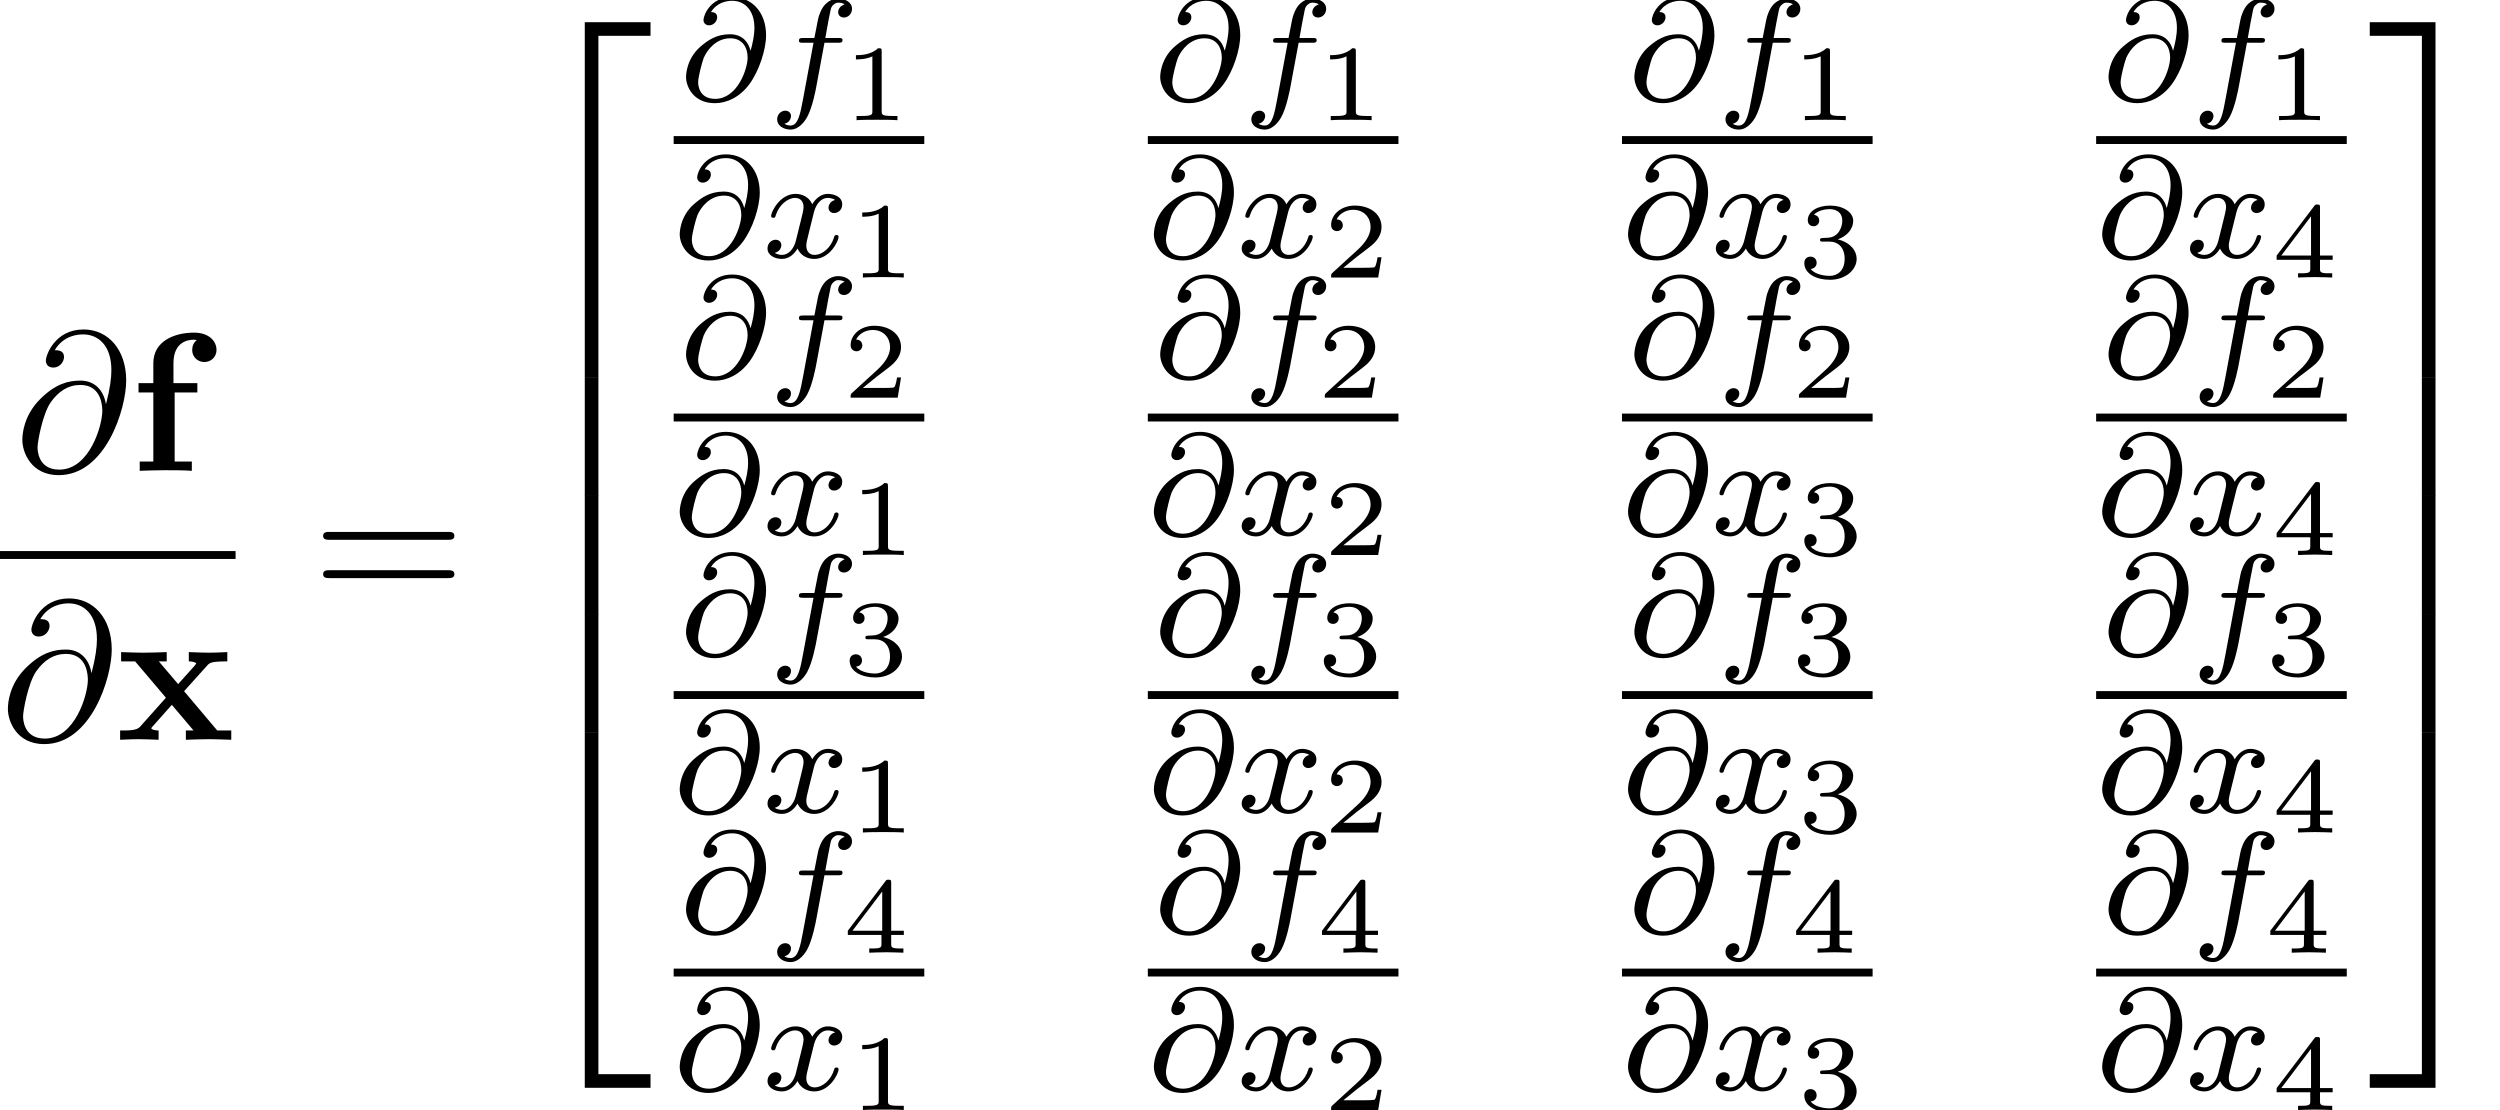 <?xml version='1.0' encoding='UTF-8'?>
<!-- This file was generated by dvisvgm 2.13.3 -->
<svg version='1.1' xmlns='http://www.w3.org/2000/svg' xmlns:xlink='http://www.w3.org/1999/xlink' width='138.155pt' height='61.341pt' viewBox='164.646 80.697 138.155 61.341'>
<defs>
<path id='g4-49' d='M2.146-3.796C2.146-3.975 2.122-3.975 1.943-3.975C1.548-3.593 .938-3.593 .723-3.593V-3.359C.879-3.359 1.273-3.359 1.632-3.527V-.508C1.632-.311 1.632-.233 1.016-.233H.759V0C1.088-.024 1.554-.024 1.889-.024S2.69-.024 3.019 0V-.233H2.762C2.146-.233 2.146-.311 2.146-.508V-3.796Z'/>
<path id='g4-50' d='M3.216-1.118H2.995C2.983-1.034 2.923-.64 2.833-.574C2.792-.538 2.307-.538 2.224-.538H1.106L1.871-1.16C2.074-1.321 2.606-1.704 2.792-1.883C2.971-2.062 3.216-2.367 3.216-2.792C3.216-3.539 2.54-3.975 1.739-3.975C.968-3.975 .43-3.467 .43-2.905C.43-2.6 .687-2.564 .753-2.564C.903-2.564 1.076-2.672 1.076-2.887C1.076-3.019 .998-3.21 .735-3.21C.873-3.515 1.237-3.742 1.65-3.742C2.277-3.742 2.612-3.276 2.612-2.792C2.612-2.367 2.331-1.931 1.913-1.548L.496-.251C.436-.191 .43-.185 .43 0H3.031L3.216-1.118Z'/>
<path id='g4-51' d='M1.757-1.985C2.266-1.985 2.606-1.644 2.606-1.034C2.606-.377 2.212-.09 1.775-.09C1.614-.09 .998-.126 .729-.472C.962-.496 1.058-.652 1.058-.813C1.058-1.016 .915-1.154 .717-1.154C.556-1.154 .377-1.052 .377-.801C.377-.209 1.034 .126 1.793 .126C2.678 .126 3.27-.442 3.27-1.034C3.27-1.47 2.935-1.931 2.224-2.11C2.696-2.266 3.078-2.648 3.078-3.138C3.078-3.616 2.517-3.975 1.799-3.975C1.1-3.975 .568-3.652 .568-3.162C.568-2.905 .765-2.833 .885-2.833C1.04-2.833 1.201-2.941 1.201-3.15C1.201-3.335 1.07-3.443 .909-3.467C1.19-3.778 1.733-3.778 1.787-3.778C2.092-3.778 2.475-3.634 2.475-3.138C2.475-2.809 2.289-2.236 1.692-2.2C1.584-2.194 1.423-2.182 1.369-2.182C1.309-2.176 1.243-2.17 1.243-2.08C1.243-1.985 1.309-1.985 1.411-1.985H1.757Z'/>
<path id='g4-52' d='M3.371-.98V-1.213H2.672V-3.856C2.672-3.993 2.672-4.035 2.523-4.035C2.415-4.035 2.403-4.017 2.349-3.945L.275-1.213V-.98H2.134V-.502C2.134-.305 2.134-.233 1.632-.233H1.459V0C1.578-.006 2.14-.024 2.403-.024S3.228-.006 3.347 0V-.233H3.174C2.672-.233 2.672-.305 2.672-.502V-.98H3.371ZM2.176-3.383V-1.213H.532L2.176-3.383Z'/>
<path id='g0-102' d='M1.276-4.844H.458V-4.331H1.276V-.513H.524V0C.905-.011 1.396-.033 1.898-.033C2.313-.033 3.011-.033 3.404 0V-.513H2.455V-4.331H3.709V-4.844H2.389V-5.945C2.389-7.145 3.218-7.244 3.491-7.244C3.545-7.244 3.6-7.244 3.676-7.222C3.513-7.102 3.425-6.895 3.425-6.687C3.425-6.218 3.807-6.011 4.091-6.011C4.418-6.011 4.767-6.24 4.767-6.687C4.767-7.145 4.375-7.636 3.524-7.636C2.455-7.636 1.276-7.178 1.276-5.945V-4.844Z'/>
<path id='g0-120' d='M3.775-2.684L5.051-4.102C5.193-4.255 5.258-4.331 6.164-4.331V-4.844C5.782-4.822 5.215-4.811 5.16-4.811C4.887-4.811 4.342-4.833 4.036-4.844V-4.331C4.189-4.331 4.32-4.309 4.451-4.233C4.407-4.167 4.407-4.145 4.364-4.102L3.447-3.076L2.378-4.331H2.815V-4.844C2.531-4.833 1.844-4.811 1.495-4.811S.655-4.833 .295-4.844V-4.331H1.069L2.771-2.324L1.342-.72C1.156-.513 .764-.513 .24-.513V0C.622-.022 1.189-.033 1.244-.033C1.516-.033 2.149-.011 2.367 0V-.513C2.171-.513 1.964-.567 1.964-.633C1.964-.644 1.964-.655 2.04-.742L3.098-1.931L4.298-.513H3.873V0C4.156-.011 4.822-.033 5.182-.033C5.531-.033 6.022-.011 6.382 0V-.513H5.607L3.775-2.684Z'/>
<path id='g2-64' d='M3.897-2.742C3.786-3.172 3.483-3.642 2.758-3.642C2-3.642 1.522-3.292 1.14-2.965C.335-2.271 .335-1.347 .335-1.275C.335-.781 .717 .167 1.929 .167C2.59 .167 3.3-.159 3.842-.893C4.368-1.61 4.758-2.79 4.758-3.587C4.758-4.878 3.953-5.699 2.893-5.699C1.666-5.699 1.299-4.678 1.299-4.431C1.299-4.24 1.443-4.136 1.61-4.136C1.865-4.136 2.056-4.368 2.056-4.575C2.056-4.678 2.032-4.862 1.714-4.87C2.032-5.388 2.558-5.491 2.885-5.491C3.602-5.491 4.113-4.933 4.113-4.009C4.113-3.571 4.017-3.148 3.905-2.742H3.897ZM1.945-.072C1.052-.072 1.004-.829 1.004-.988C1.004-1.299 1.235-2.144 1.315-2.343C1.522-2.813 2.016-3.419 2.782-3.419C3.451-3.419 3.738-2.909 3.738-2.351C3.738-1.737 3.18-.072 1.945-.072Z'/>
<path id='g2-102' d='M3.053-3.172H3.794C3.953-3.172 4.049-3.172 4.049-3.324C4.049-3.435 3.945-3.435 3.81-3.435H3.1C3.228-4.152 3.308-4.607 3.387-4.965C3.419-5.101 3.443-5.189 3.563-5.284C3.666-5.372 3.73-5.388 3.818-5.388C3.937-5.388 4.065-5.364 4.168-5.3C4.129-5.284 4.081-5.26 4.041-5.236C3.905-5.165 3.81-5.021 3.81-4.862C3.81-4.678 3.953-4.567 4.129-4.567C4.36-4.567 4.575-4.766 4.575-5.045C4.575-5.42 4.192-5.611 3.81-5.611C3.539-5.611 3.037-5.483 2.782-4.75C2.71-4.567 2.71-4.551 2.495-3.435H1.897C1.737-3.435 1.642-3.435 1.642-3.284C1.642-3.172 1.745-3.172 1.881-3.172H2.447L1.873-.08C1.722 .725 1.602 1.403 1.18 1.403C1.156 1.403 .988 1.403 .837 1.307C1.203 1.219 1.203 .885 1.203 .877C1.203 .693 1.06 .582 .885 .582C.669 .582 .438 .765 .438 1.068C.438 1.403 .781 1.626 1.18 1.626C1.666 1.626 2 1.116 2.104 .917C2.391 .391 2.574-.606 2.59-.685L3.053-3.172Z'/>
<path id='g2-120' d='M3.993-3.18C3.642-3.092 3.626-2.782 3.626-2.75C3.626-2.574 3.762-2.455 3.937-2.455S4.384-2.59 4.384-2.933C4.384-3.387 3.881-3.515 3.587-3.515C3.212-3.515 2.909-3.252 2.726-2.941C2.55-3.363 2.136-3.515 1.809-3.515C.94-3.515 .454-2.519 .454-2.295C.454-2.224 .51-2.192 .574-2.192C.669-2.192 .685-2.232 .709-2.327C.893-2.909 1.371-3.292 1.785-3.292C2.096-3.292 2.248-3.068 2.248-2.782C2.248-2.622 2.152-2.256 2.088-2C2.032-1.769 1.857-1.06 1.817-.909C1.706-.478 1.419-.143 1.06-.143C1.028-.143 .821-.143 .654-.255C1.02-.343 1.02-.677 1.02-.685C1.02-.869 .877-.98 .701-.98C.486-.98 .255-.797 .255-.494C.255-.128 .646 .08 1.052 .08C1.474 .08 1.769-.239 1.913-.494C2.088-.104 2.455 .08 2.837 .08C3.706 .08 4.184-.917 4.184-1.14C4.184-1.219 4.121-1.243 4.065-1.243C3.969-1.243 3.953-1.188 3.929-1.108C3.77-.574 3.316-.143 2.853-.143C2.59-.143 2.399-.319 2.399-.654C2.399-.813 2.447-.996 2.558-1.443C2.614-1.682 2.79-2.383 2.829-2.534C2.941-2.949 3.22-3.292 3.579-3.292C3.618-3.292 3.826-3.292 3.993-3.18Z'/>
<path id='g3-64' d='M5.051-3.698C4.942-4.375 4.495-4.985 3.644-4.985C2.978-4.985 2.269-4.811 1.418-3.96C.513-3.055 .436-2.04 .436-1.702C.436-1.025 .916 .24 2.444 .24C5.04 .24 6.175-3.425 6.175-4.985C6.175-6.72 5.16-7.811 3.818-7.811C2.236-7.811 1.735-6.393 1.735-6.087C1.735-5.935 1.822-5.705 2.149-5.705C2.509-5.705 2.738-6.033 2.738-6.284C2.738-6.665 2.4-6.665 2.225-6.665C2.705-7.473 3.48-7.538 3.796-7.538C4.593-7.538 5.356-6.971 5.356-5.564C5.356-5.138 5.291-4.582 5.062-3.698H5.051ZM2.476-.065C1.276-.065 1.276-1.189 1.276-1.298C1.276-1.593 1.549-3.12 1.996-3.775C2.433-4.396 2.967-4.745 3.644-4.745C4.833-4.745 4.855-3.524 4.855-3.305C4.855-2.52 4.156-.065 2.476-.065Z'/>
<path id='g5-61' d='M7.495-3.567C7.658-3.567 7.865-3.567 7.865-3.785S7.658-4.004 7.505-4.004H.971C.818-4.004 .611-4.004 .611-3.785S.818-3.567 .982-3.567H7.495ZM7.505-1.451C7.658-1.451 7.865-1.451 7.865-1.669S7.658-1.887 7.495-1.887H.982C.818-1.887 .611-1.887 .611-1.669S.818-1.451 .971-1.451H7.505Z'/>
<path id='g1-50' d='M3.556 19.2H4.309V.327H7.189V-.425H3.556V19.2Z'/>
<path id='g1-51' d='M2.956 19.2H3.709V-.425H.076V.327H2.956V19.2Z'/>
<path id='g1-52' d='M3.556 19.189H7.189V18.436H4.309V-.436H3.556V19.189Z'/>
<path id='g1-53' d='M2.956 18.436H.076V19.189H3.709V-.436H2.956V18.436Z'/>
<path id='g1-54' d='M3.556 6.556H4.309V-.011H3.556V6.556Z'/>
<path id='g1-55' d='M2.956 6.556H3.709V-.011H2.956V6.556Z'/>
</defs>
<g id='page1'>
<use x='165.445' y='106.715' xlink:href='#g3-64'/>
<use x='171.843' y='106.715' xlink:href='#g0-102'/>
<rect x='164.646' y='111.15' height='.436' width='13.019'/>
<use x='164.646' y='121.578' xlink:href='#g3-64'/>
<use x='171.044' y='121.578' xlink:href='#g0-120'/>
<use x='181.891' y='114.095' xlink:href='#g5-61'/>
<use x='193.406' y='82.349' xlink:href='#g1-50'/>
<use x='193.406' y='101.549' xlink:href='#g1-54'/>
<use x='193.406' y='108.095' xlink:href='#g1-54'/>
<use x='193.406' y='114.641' xlink:href='#g1-54'/>
<use x='193.406' y='121.622' xlink:href='#g1-52'/>
<use x='202.223' y='86.232' xlink:href='#g2-64'/>
<use x='207.155' y='86.232' xlink:href='#g2-102'/>
<use x='211.223' y='87.339' xlink:href='#g4-49'/>
<rect x='201.874' y='88.218' height='.436' width='13.85'/>
<use x='201.874' y='94.926' xlink:href='#g2-64'/>
<use x='206.805' y='94.926' xlink:href='#g2-120'/>
<use x='211.572' y='96.033' xlink:href='#g4-49'/>
<use x='228.426' y='86.232' xlink:href='#g2-64'/>
<use x='233.358' y='86.232' xlink:href='#g2-102'/>
<use x='237.426' y='87.339' xlink:href='#g4-49'/>
<rect x='228.077' y='88.218' height='.436' width='13.85'/>
<use x='228.077' y='94.926' xlink:href='#g2-64'/>
<use x='233.009' y='94.926' xlink:href='#g2-120'/>
<use x='237.776' y='96.033' xlink:href='#g4-50'/>
<use x='254.63' y='86.232' xlink:href='#g2-64'/>
<use x='259.561' y='86.232' xlink:href='#g2-102'/>
<use x='263.629' y='87.339' xlink:href='#g4-49'/>
<rect x='254.28' y='88.218' height='.436' width='13.85'/>
<use x='254.28' y='94.926' xlink:href='#g2-64'/>
<use x='259.212' y='94.926' xlink:href='#g2-120'/>
<use x='263.979' y='96.033' xlink:href='#g4-51'/>
<use x='280.833' y='86.232' xlink:href='#g2-64'/>
<use x='285.764' y='86.232' xlink:href='#g2-102'/>
<use x='289.833' y='87.339' xlink:href='#g4-49'/>
<rect x='280.483' y='88.218' height='.436' width='13.85'/>
<use x='280.483' y='94.926' xlink:href='#g2-64'/>
<use x='285.415' y='94.926' xlink:href='#g2-120'/>
<use x='290.182' y='96.033' xlink:href='#g4-52'/>
<use x='202.223' y='101.567' xlink:href='#g2-64'/>
<use x='207.155' y='101.567' xlink:href='#g2-102'/>
<use x='211.223' y='102.674' xlink:href='#g4-50'/>
<rect x='201.874' y='103.553' height='.436' width='13.85'/>
<use x='201.874' y='110.261' xlink:href='#g2-64'/>
<use x='206.805' y='110.261' xlink:href='#g2-120'/>
<use x='211.572' y='111.368' xlink:href='#g4-49'/>
<use x='228.426' y='101.567' xlink:href='#g2-64'/>
<use x='233.358' y='101.567' xlink:href='#g2-102'/>
<use x='237.426' y='102.674' xlink:href='#g4-50'/>
<rect x='228.077' y='103.553' height='.436' width='13.85'/>
<use x='228.077' y='110.261' xlink:href='#g2-64'/>
<use x='233.009' y='110.261' xlink:href='#g2-120'/>
<use x='237.776' y='111.368' xlink:href='#g4-50'/>
<use x='254.63' y='101.567' xlink:href='#g2-64'/>
<use x='259.561' y='101.567' xlink:href='#g2-102'/>
<use x='263.629' y='102.674' xlink:href='#g4-50'/>
<rect x='254.28' y='103.553' height='.436' width='13.85'/>
<use x='254.28' y='110.261' xlink:href='#g2-64'/>
<use x='259.212' y='110.261' xlink:href='#g2-120'/>
<use x='263.979' y='111.368' xlink:href='#g4-51'/>
<use x='280.833' y='101.567' xlink:href='#g2-64'/>
<use x='285.764' y='101.567' xlink:href='#g2-102'/>
<use x='289.833' y='102.674' xlink:href='#g4-50'/>
<rect x='280.483' y='103.553' height='.436' width='13.85'/>
<use x='280.483' y='110.261' xlink:href='#g2-64'/>
<use x='285.415' y='110.261' xlink:href='#g2-120'/>
<use x='290.182' y='111.368' xlink:href='#g4-52'/>
<use x='202.223' y='116.903' xlink:href='#g2-64'/>
<use x='207.155' y='116.903' xlink:href='#g2-102'/>
<use x='211.223' y='118.009' xlink:href='#g4-51'/>
<rect x='201.874' y='118.889' height='.436' width='13.85'/>
<use x='201.874' y='125.596' xlink:href='#g2-64'/>
<use x='206.805' y='125.596' xlink:href='#g2-120'/>
<use x='211.572' y='126.703' xlink:href='#g4-49'/>
<use x='228.426' y='116.903' xlink:href='#g2-64'/>
<use x='233.358' y='116.903' xlink:href='#g2-102'/>
<use x='237.426' y='118.009' xlink:href='#g4-51'/>
<rect x='228.077' y='118.889' height='.436' width='13.85'/>
<use x='228.077' y='125.596' xlink:href='#g2-64'/>
<use x='233.009' y='125.596' xlink:href='#g2-120'/>
<use x='237.776' y='126.703' xlink:href='#g4-50'/>
<use x='254.63' y='116.903' xlink:href='#g2-64'/>
<use x='259.561' y='116.903' xlink:href='#g2-102'/>
<use x='263.629' y='118.009' xlink:href='#g4-51'/>
<rect x='254.28' y='118.889' height='.436' width='13.85'/>
<use x='254.28' y='125.596' xlink:href='#g2-64'/>
<use x='259.212' y='125.596' xlink:href='#g2-120'/>
<use x='263.979' y='126.703' xlink:href='#g4-51'/>
<use x='280.833' y='116.903' xlink:href='#g2-64'/>
<use x='285.764' y='116.903' xlink:href='#g2-102'/>
<use x='289.833' y='118.009' xlink:href='#g4-51'/>
<rect x='280.483' y='118.889' height='.436' width='13.85'/>
<use x='280.483' y='125.596' xlink:href='#g2-64'/>
<use x='285.415' y='125.596' xlink:href='#g2-120'/>
<use x='290.182' y='126.703' xlink:href='#g4-52'/>
<use x='202.223' y='132.238' xlink:href='#g2-64'/>
<use x='207.155' y='132.238' xlink:href='#g2-102'/>
<use x='211.223' y='133.345' xlink:href='#g4-52'/>
<rect x='201.874' y='134.224' height='.436' width='13.85'/>
<use x='201.874' y='140.931' xlink:href='#g2-64'/>
<use x='206.805' y='140.931' xlink:href='#g2-120'/>
<use x='211.572' y='142.038' xlink:href='#g4-49'/>
<use x='228.426' y='132.238' xlink:href='#g2-64'/>
<use x='233.358' y='132.238' xlink:href='#g2-102'/>
<use x='237.426' y='133.345' xlink:href='#g4-52'/>
<rect x='228.077' y='134.224' height='.436' width='13.85'/>
<use x='228.077' y='140.931' xlink:href='#g2-64'/>
<use x='233.009' y='140.931' xlink:href='#g2-120'/>
<use x='237.776' y='142.038' xlink:href='#g4-50'/>
<use x='254.63' y='132.238' xlink:href='#g2-64'/>
<use x='259.561' y='132.238' xlink:href='#g2-102'/>
<use x='263.629' y='133.345' xlink:href='#g4-52'/>
<rect x='254.28' y='134.224' height='.436' width='13.85'/>
<use x='254.28' y='140.931' xlink:href='#g2-64'/>
<use x='259.212' y='140.931' xlink:href='#g2-120'/>
<use x='263.979' y='142.038' xlink:href='#g4-51'/>
<use x='280.833' y='132.238' xlink:href='#g2-64'/>
<use x='285.764' y='132.238' xlink:href='#g2-102'/>
<use x='289.833' y='133.345' xlink:href='#g4-52'/>
<rect x='280.483' y='134.224' height='.436' width='13.85'/>
<use x='280.483' y='140.931' xlink:href='#g2-64'/>
<use x='285.415' y='140.931' xlink:href='#g2-120'/>
<use x='290.182' y='142.038' xlink:href='#g4-52'/>
<use x='295.528' y='82.349' xlink:href='#g1-51'/>
<use x='295.528' y='101.549' xlink:href='#g1-55'/>
<use x='295.528' y='108.095' xlink:href='#g1-55'/>
<use x='295.528' y='114.641' xlink:href='#g1-55'/>
<use x='295.528' y='121.622' xlink:href='#g1-53'/>
</g>
</svg><!--Rendered by QuickLaTeX.com-->